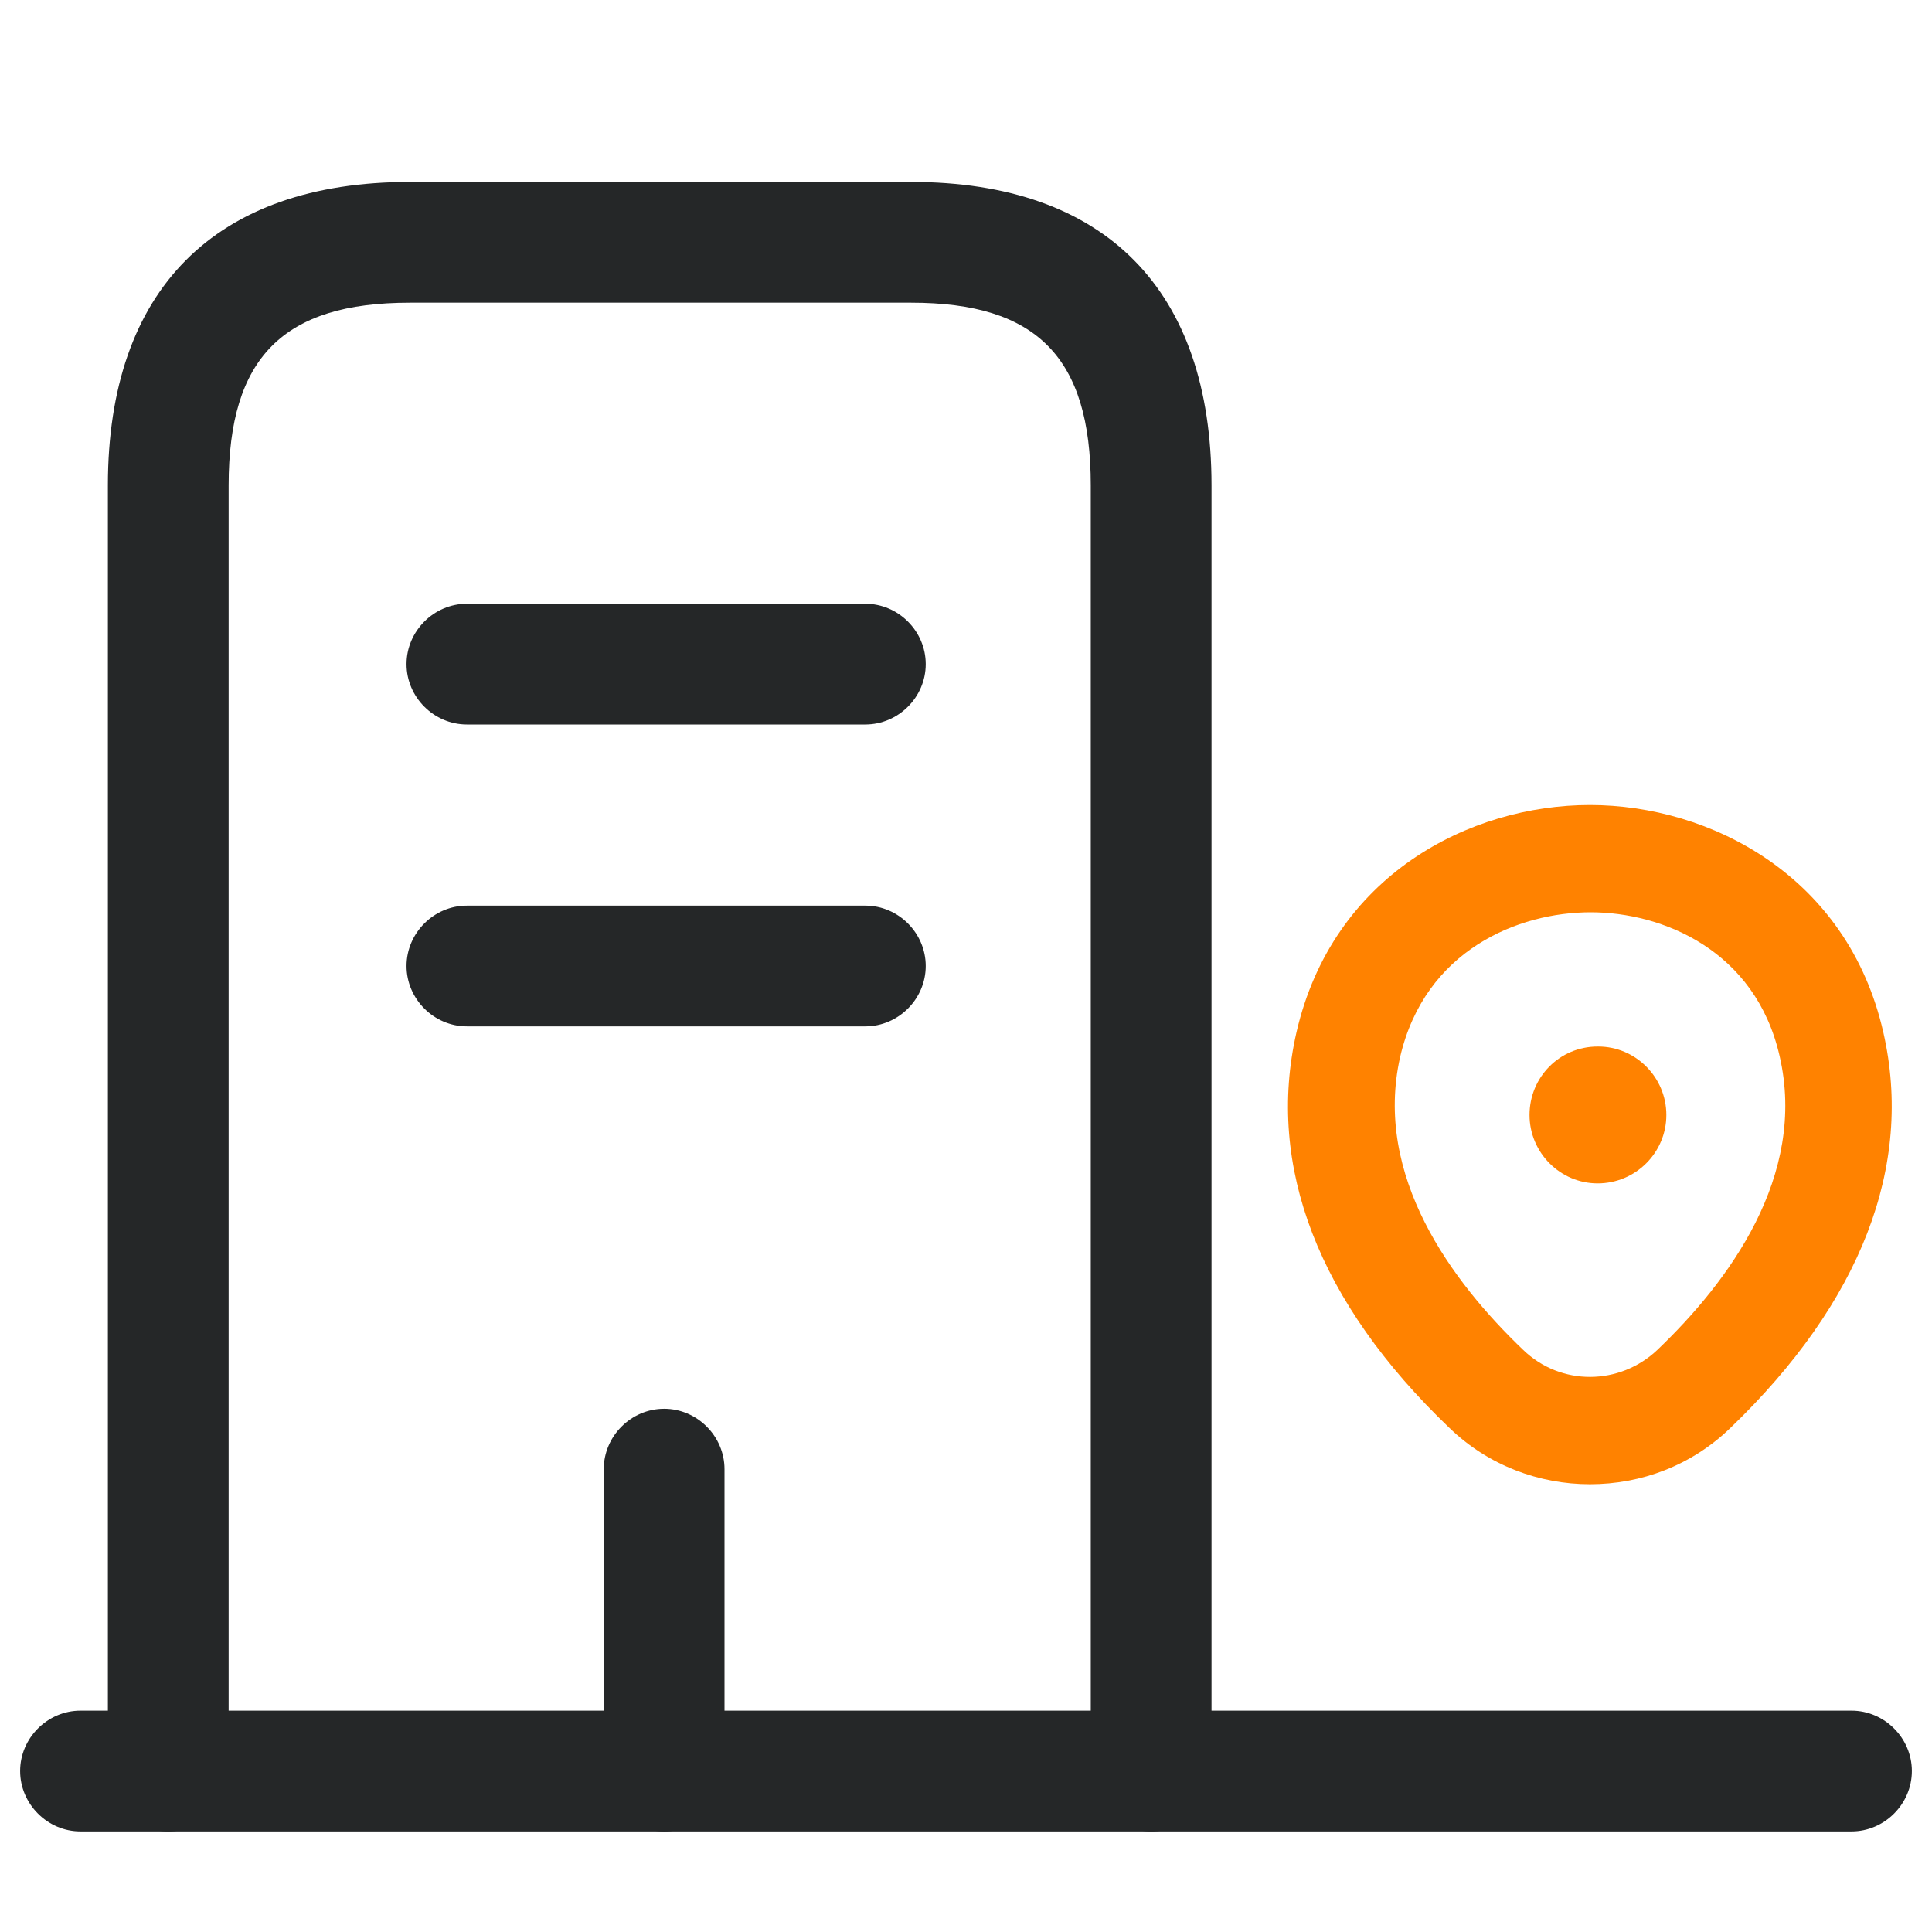 <svg width="50" height="50" viewBox="0 0 50 50" fill="none" xmlns="http://www.w3.org/2000/svg">
<path d="M47.917 47.397H2.083C1.229 47.397 0.521 46.688 0.521 45.834C0.521 44.98 1.229 44.272 2.083 44.272H47.917C48.771 44.272 49.479 44.98 49.479 45.834C49.479 46.688 48.771 47.397 47.917 47.397Z" fill="#252728"/>
<path d="M29.791 47.397C28.937 47.397 28.229 46.688 28.229 45.834V12.563C28.229 9.251 26.833 7.834 23.583 7.834H10.604C7.333 7.834 5.917 9.251 5.917 12.563V45.834C5.917 46.688 5.208 47.397 4.354 47.397C3.5 47.397 2.792 46.688 2.792 45.834V12.563C2.792 7.501 5.562 4.709 10.604 4.709H23.583C28.604 4.709 31.354 7.501 31.354 12.563V45.834C31.354 46.688 30.646 47.397 29.791 47.397Z" fill="#252728"/>
<path d="M22.395 18.75H12.083C11.229 18.75 10.521 18.042 10.521 17.188C10.521 16.333 11.229 15.625 12.083 15.625H22.395C23.25 15.625 23.958 16.333 23.958 17.188C23.958 18.042 23.25 18.75 22.395 18.75Z" fill="#252728"/>
<path d="M22.395 26.562H12.083C11.229 26.562 10.521 25.854 10.521 25C10.521 24.146 11.229 23.438 12.083 23.438H22.395C23.25 23.438 23.958 24.146 23.958 25C23.958 25.854 23.25 26.562 22.395 26.562Z" fill="#252728"/>
<path d="M17.188 47.397C16.333 47.397 15.625 46.688 15.625 45.834V38.022C15.625 37.167 16.333 36.459 17.188 36.459C18.042 36.459 18.75 37.167 18.75 38.022V45.834C18.75 46.688 18.042 47.397 17.188 47.397Z" fill="#252728"/>
<path d="M41.147 38.412C39.841 38.412 38.517 37.931 37.506 36.95C34.122 33.712 32.761 30.178 33.552 26.718C34.49 22.647 38.039 20.834 41.147 20.834C44.254 20.834 47.822 22.666 48.741 26.718C49.532 30.178 48.153 33.712 44.788 36.95C43.776 37.931 42.471 38.412 41.147 38.412ZM36.237 27.347C35.538 30.437 37.579 33.176 39.418 34.934C40.393 35.877 41.919 35.859 42.894 34.934C44.733 33.176 46.774 30.437 46.056 27.329C45.431 24.59 43.022 23.61 41.165 23.61C39.289 23.61 36.881 24.59 36.237 27.347Z" fill="#FF8200"/>
<path d="M41.346 30.626C40.376 30.626 39.584 29.829 39.584 28.855C39.584 27.881 40.359 27.084 41.346 27.084H41.363C42.332 27.084 43.125 27.881 43.125 28.855C43.125 29.829 42.332 30.626 41.346 30.626Z" fill="#FF8200"/>
</svg>
